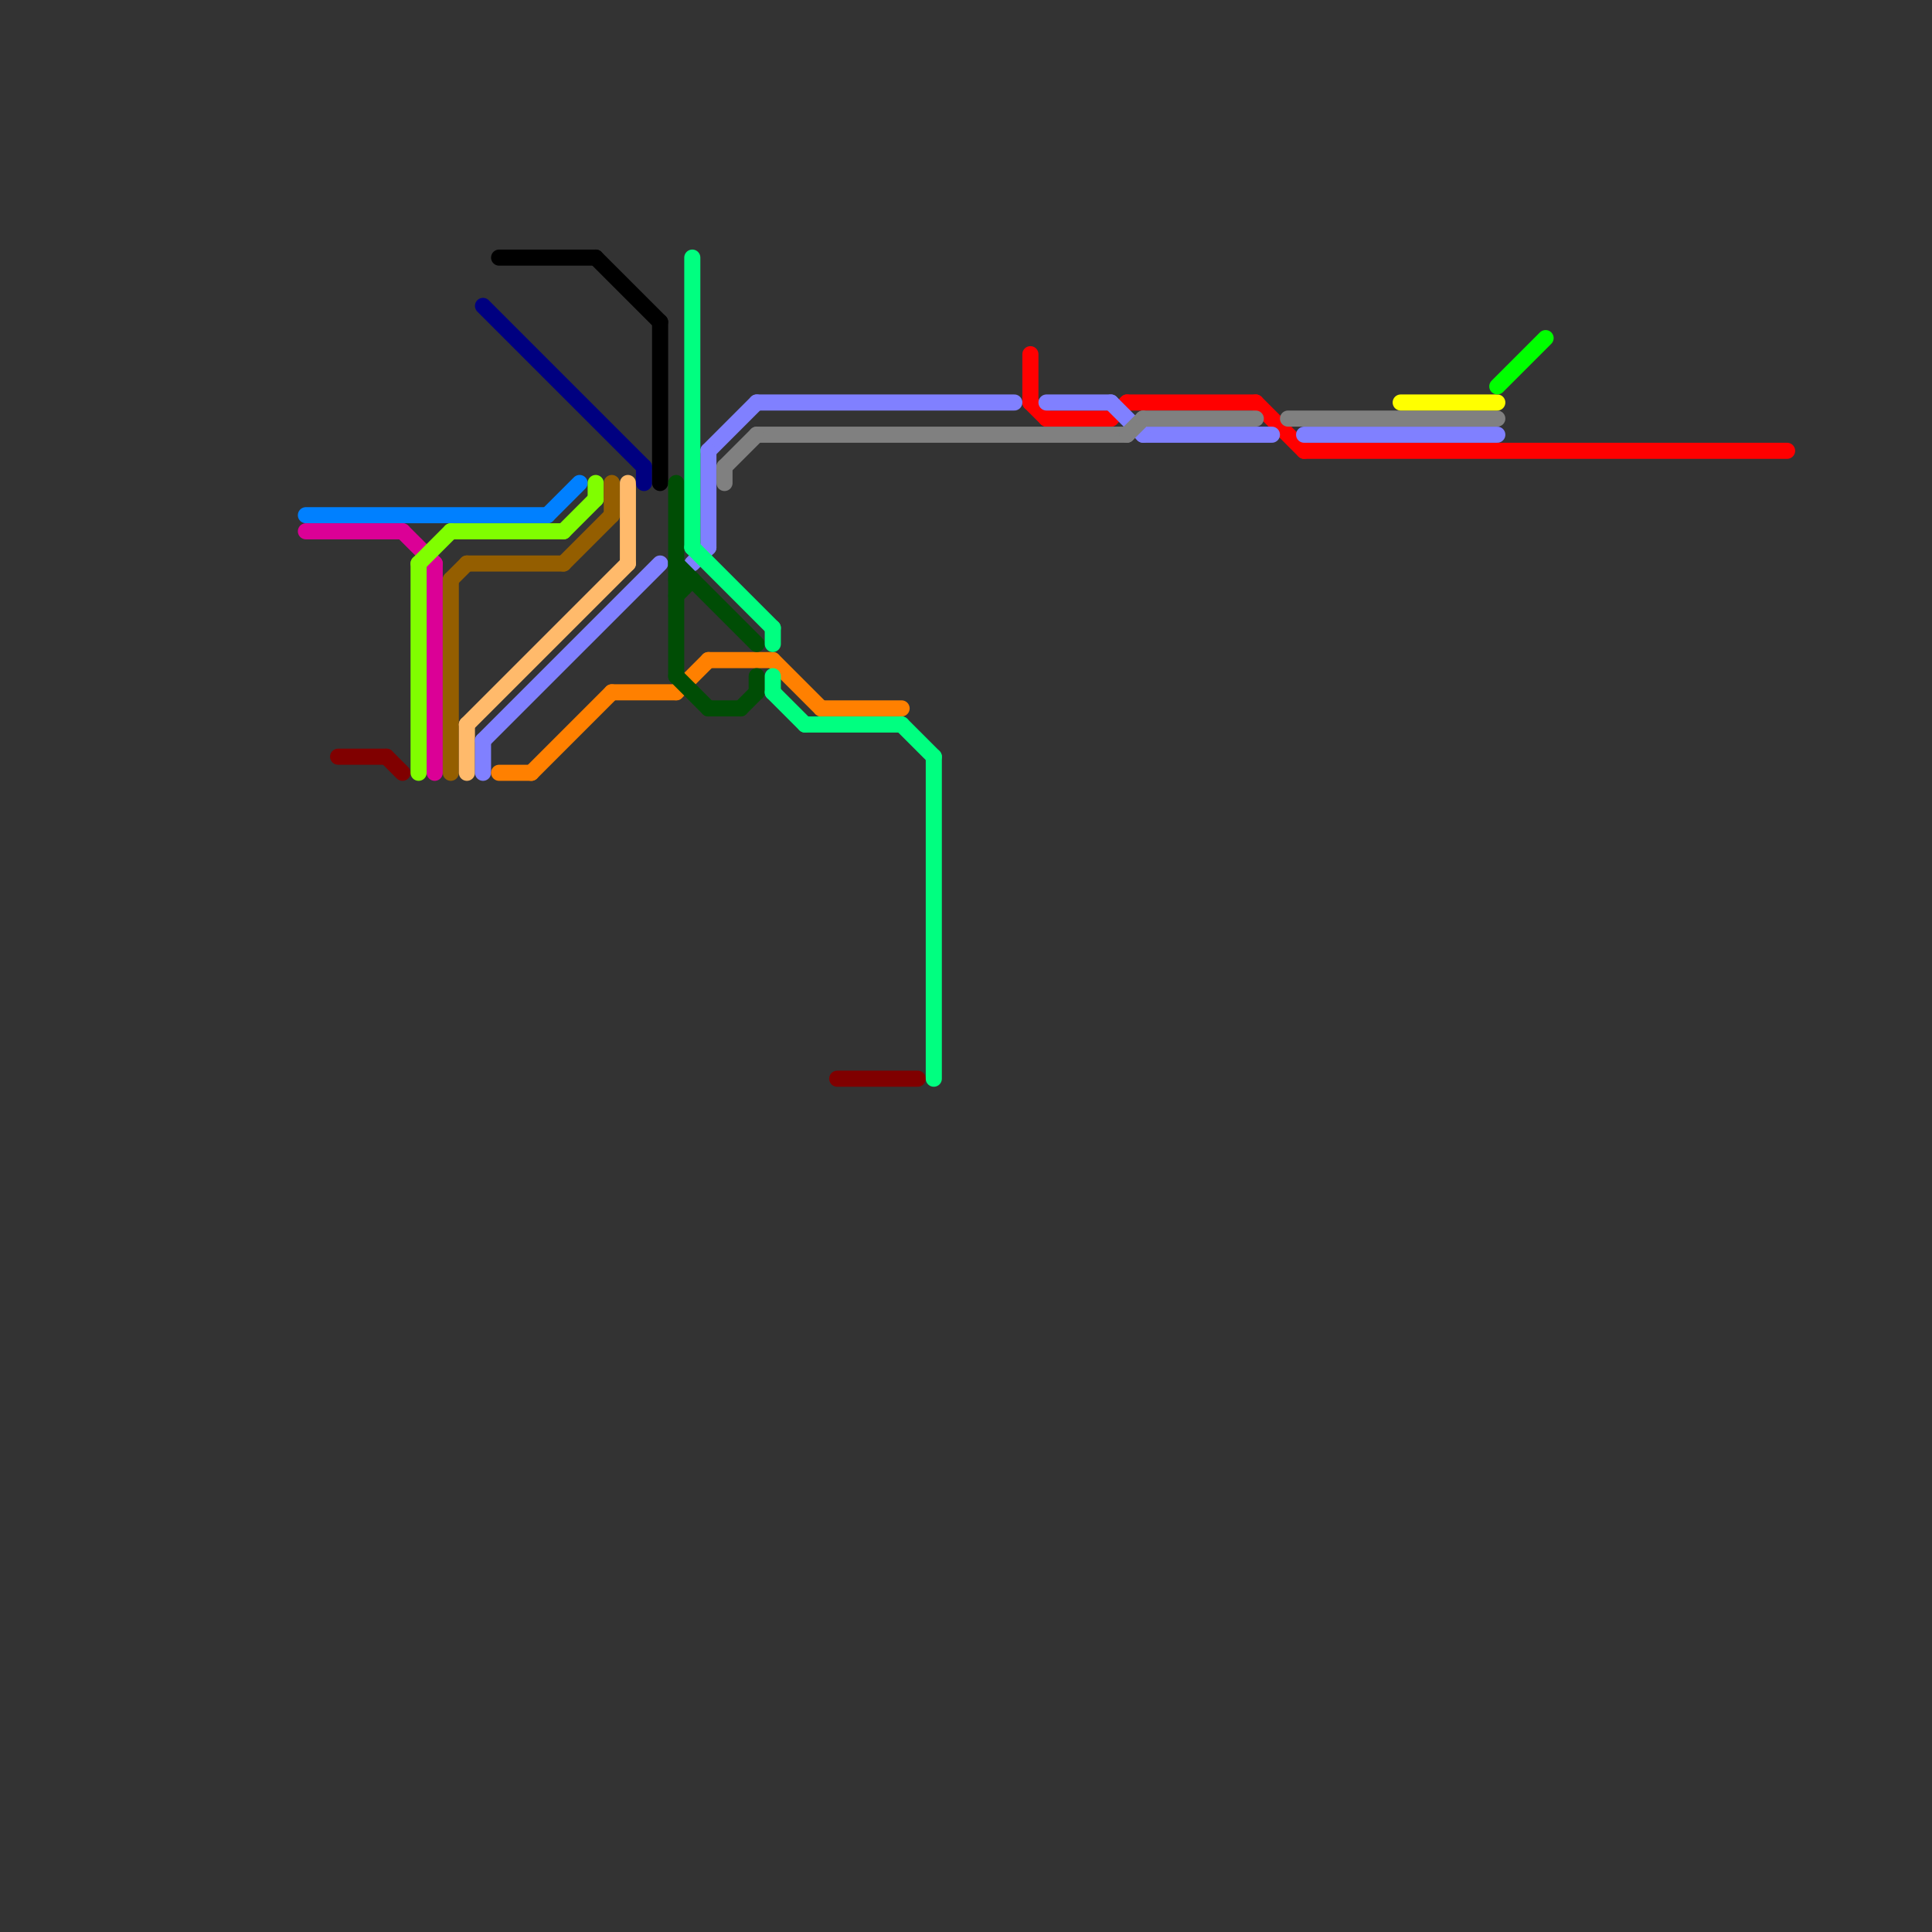 
<svg version="1.1" xmlns="http://www.w3.org/2000/svg" viewBox="0 0 120 120">
<rect x="0" y="0" width="120" height="120" fill="#333333" stroke="none"/>
<style>text { font: 1px Helvetica; font-weight: 600; white-space: pre; dominant-baseline: central; } line { stroke-width: 1; fill: none; stroke-linecap: round; stroke-linejoin: round; } .c0 { stroke: #ff0000 } .c1 { stroke: #0080ff } .c2 { stroke: #db0096 } .c3 { stroke: #800000 } .c4 { stroke: #80fe00 } .c5 { stroke: #945e00 } .c6 { stroke: #ffba6b } .c7 { stroke: #000080 } .c8 { stroke: #8080ff } .c9 { stroke: #000000 } .c10 { stroke: #ff8000 } .c11 { stroke: #004d05 } .c12 { stroke: #00ff80 } .c13 { stroke: #808080 } .c14 { stroke: #ffff00 } .c15 { stroke: #00ff00 }</style><defs><g id="wm-xf"><circle r="1.2" fill="#000"/><circle r="0.9" fill="#fff"/><circle r="0.6" fill="#000"/><circle r="0.3" fill="#fff"/></g><g id="wm"><circle r="0.6" fill="#000"/><circle r="0.3" fill="#fff"/></g></defs><line class="c0" x1="64" y1="22" x2="64" y2="25"/><line class="c0" x1="64" y1="25" x2="65" y2="26"/><line class="c0" x1="65" y1="26" x2="69" y2="26"/><line class="c0" x1="81" y1="28" x2="111" y2="28"/><line class="c0" x1="78" y1="25" x2="81" y2="28"/><line class="c0" x1="70" y1="25" x2="78" y2="25"/><line class="c0" x1="69" y1="26" x2="70" y2="25"/><line class="c1" x1="34" y1="32" x2="36" y2="30"/><line class="c1" x1="19" y1="32" x2="34" y2="32"/><line class="c2" x1="19" y1="33" x2="25" y2="33"/><line class="c2" x1="27" y1="35" x2="27" y2="48"/><line class="c2" x1="25" y1="33" x2="27" y2="35"/><line class="c3" x1="52" y1="67" x2="57" y2="67"/><line class="c3" x1="21" y1="47" x2="24" y2="47"/><line class="c3" x1="24" y1="47" x2="25" y2="48"/><line class="c4" x1="26" y1="35" x2="28" y2="33"/><line class="c4" x1="28" y1="33" x2="35" y2="33"/><line class="c4" x1="26" y1="35" x2="26" y2="48"/><line class="c4" x1="37" y1="30" x2="37" y2="31"/><line class="c4" x1="35" y1="33" x2="37" y2="31"/><line class="c5" x1="29" y1="35" x2="35" y2="35"/><line class="c5" x1="35" y1="35" x2="38" y2="32"/><line class="c5" x1="28" y1="36" x2="28" y2="48"/><line class="c5" x1="38" y1="30" x2="38" y2="32"/><line class="c5" x1="28" y1="36" x2="29" y2="35"/><line class="c6" x1="29" y1="45" x2="29" y2="48"/><line class="c6" x1="39" y1="30" x2="39" y2="35"/><line class="c6" x1="29" y1="45" x2="39" y2="35"/><line class="c7" x1="30" y1="19" x2="40" y2="29"/><line class="c7" x1="40" y1="29" x2="40" y2="30"/><line class="c8" x1="71" y1="27" x2="79" y2="27"/><line class="c8" x1="44" y1="28" x2="47" y2="25"/><line class="c8" x1="43" y1="35" x2="44" y2="34"/><line class="c8" x1="30" y1="46" x2="30" y2="48"/><line class="c8" x1="65" y1="25" x2="69" y2="25"/><line class="c8" x1="47" y1="25" x2="63" y2="25"/><line class="c8" x1="30" y1="46" x2="41" y2="35"/><line class="c8" x1="81" y1="27" x2="93" y2="27"/><line class="c8" x1="69" y1="25" x2="71" y2="27"/><line class="c8" x1="44" y1="28" x2="44" y2="34"/><line class="c9" x1="37" y1="16" x2="41" y2="20"/><line class="c9" x1="31" y1="16" x2="37" y2="16"/><line class="c9" x1="41" y1="20" x2="41" y2="30"/><line class="c10" x1="31" y1="48" x2="33" y2="48"/><line class="c10" x1="33" y1="48" x2="38" y2="43"/><line class="c10" x1="42" y1="43" x2="44" y2="41"/><line class="c10" x1="44" y1="41" x2="48" y2="41"/><line class="c10" x1="48" y1="41" x2="51" y2="44"/><line class="c10" x1="51" y1="44" x2="56" y2="44"/><line class="c10" x1="38" y1="43" x2="42" y2="43"/><line class="c11" x1="47" y1="42" x2="47" y2="43"/><line class="c11" x1="46" y1="44" x2="47" y2="43"/><line class="c11" x1="44" y1="44" x2="46" y2="44"/><line class="c11" x1="42" y1="35" x2="47" y2="40"/><line class="c11" x1="42" y1="30" x2="42" y2="42"/><line class="c11" x1="42" y1="42" x2="44" y2="44"/><line class="c11" x1="42" y1="36" x2="43" y2="36"/><line class="c11" x1="42" y1="37" x2="43" y2="36"/><line class="c12" x1="43" y1="34" x2="48" y2="39"/><line class="c12" x1="48" y1="42" x2="48" y2="43"/><line class="c12" x1="48" y1="39" x2="48" y2="40"/><line class="c12" x1="48" y1="43" x2="50" y2="45"/><line class="c12" x1="58" y1="47" x2="58" y2="67"/><line class="c12" x1="50" y1="45" x2="56" y2="45"/><line class="c12" x1="43" y1="16" x2="43" y2="34"/><line class="c12" x1="56" y1="45" x2="58" y2="47"/><line class="c13" x1="45" y1="29" x2="45" y2="30"/><line class="c13" x1="47" y1="27" x2="70" y2="27"/><line class="c13" x1="45" y1="29" x2="47" y2="27"/><line class="c13" x1="70" y1="27" x2="71" y2="26"/><line class="c13" x1="71" y1="26" x2="78" y2="26"/><line class="c13" x1="80" y1="26" x2="93" y2="26"/><line class="c14" x1="87" y1="25" x2="93" y2="25"/><line class="c15" x1="93" y1="24" x2="96" y2="21"/>
</svg>
